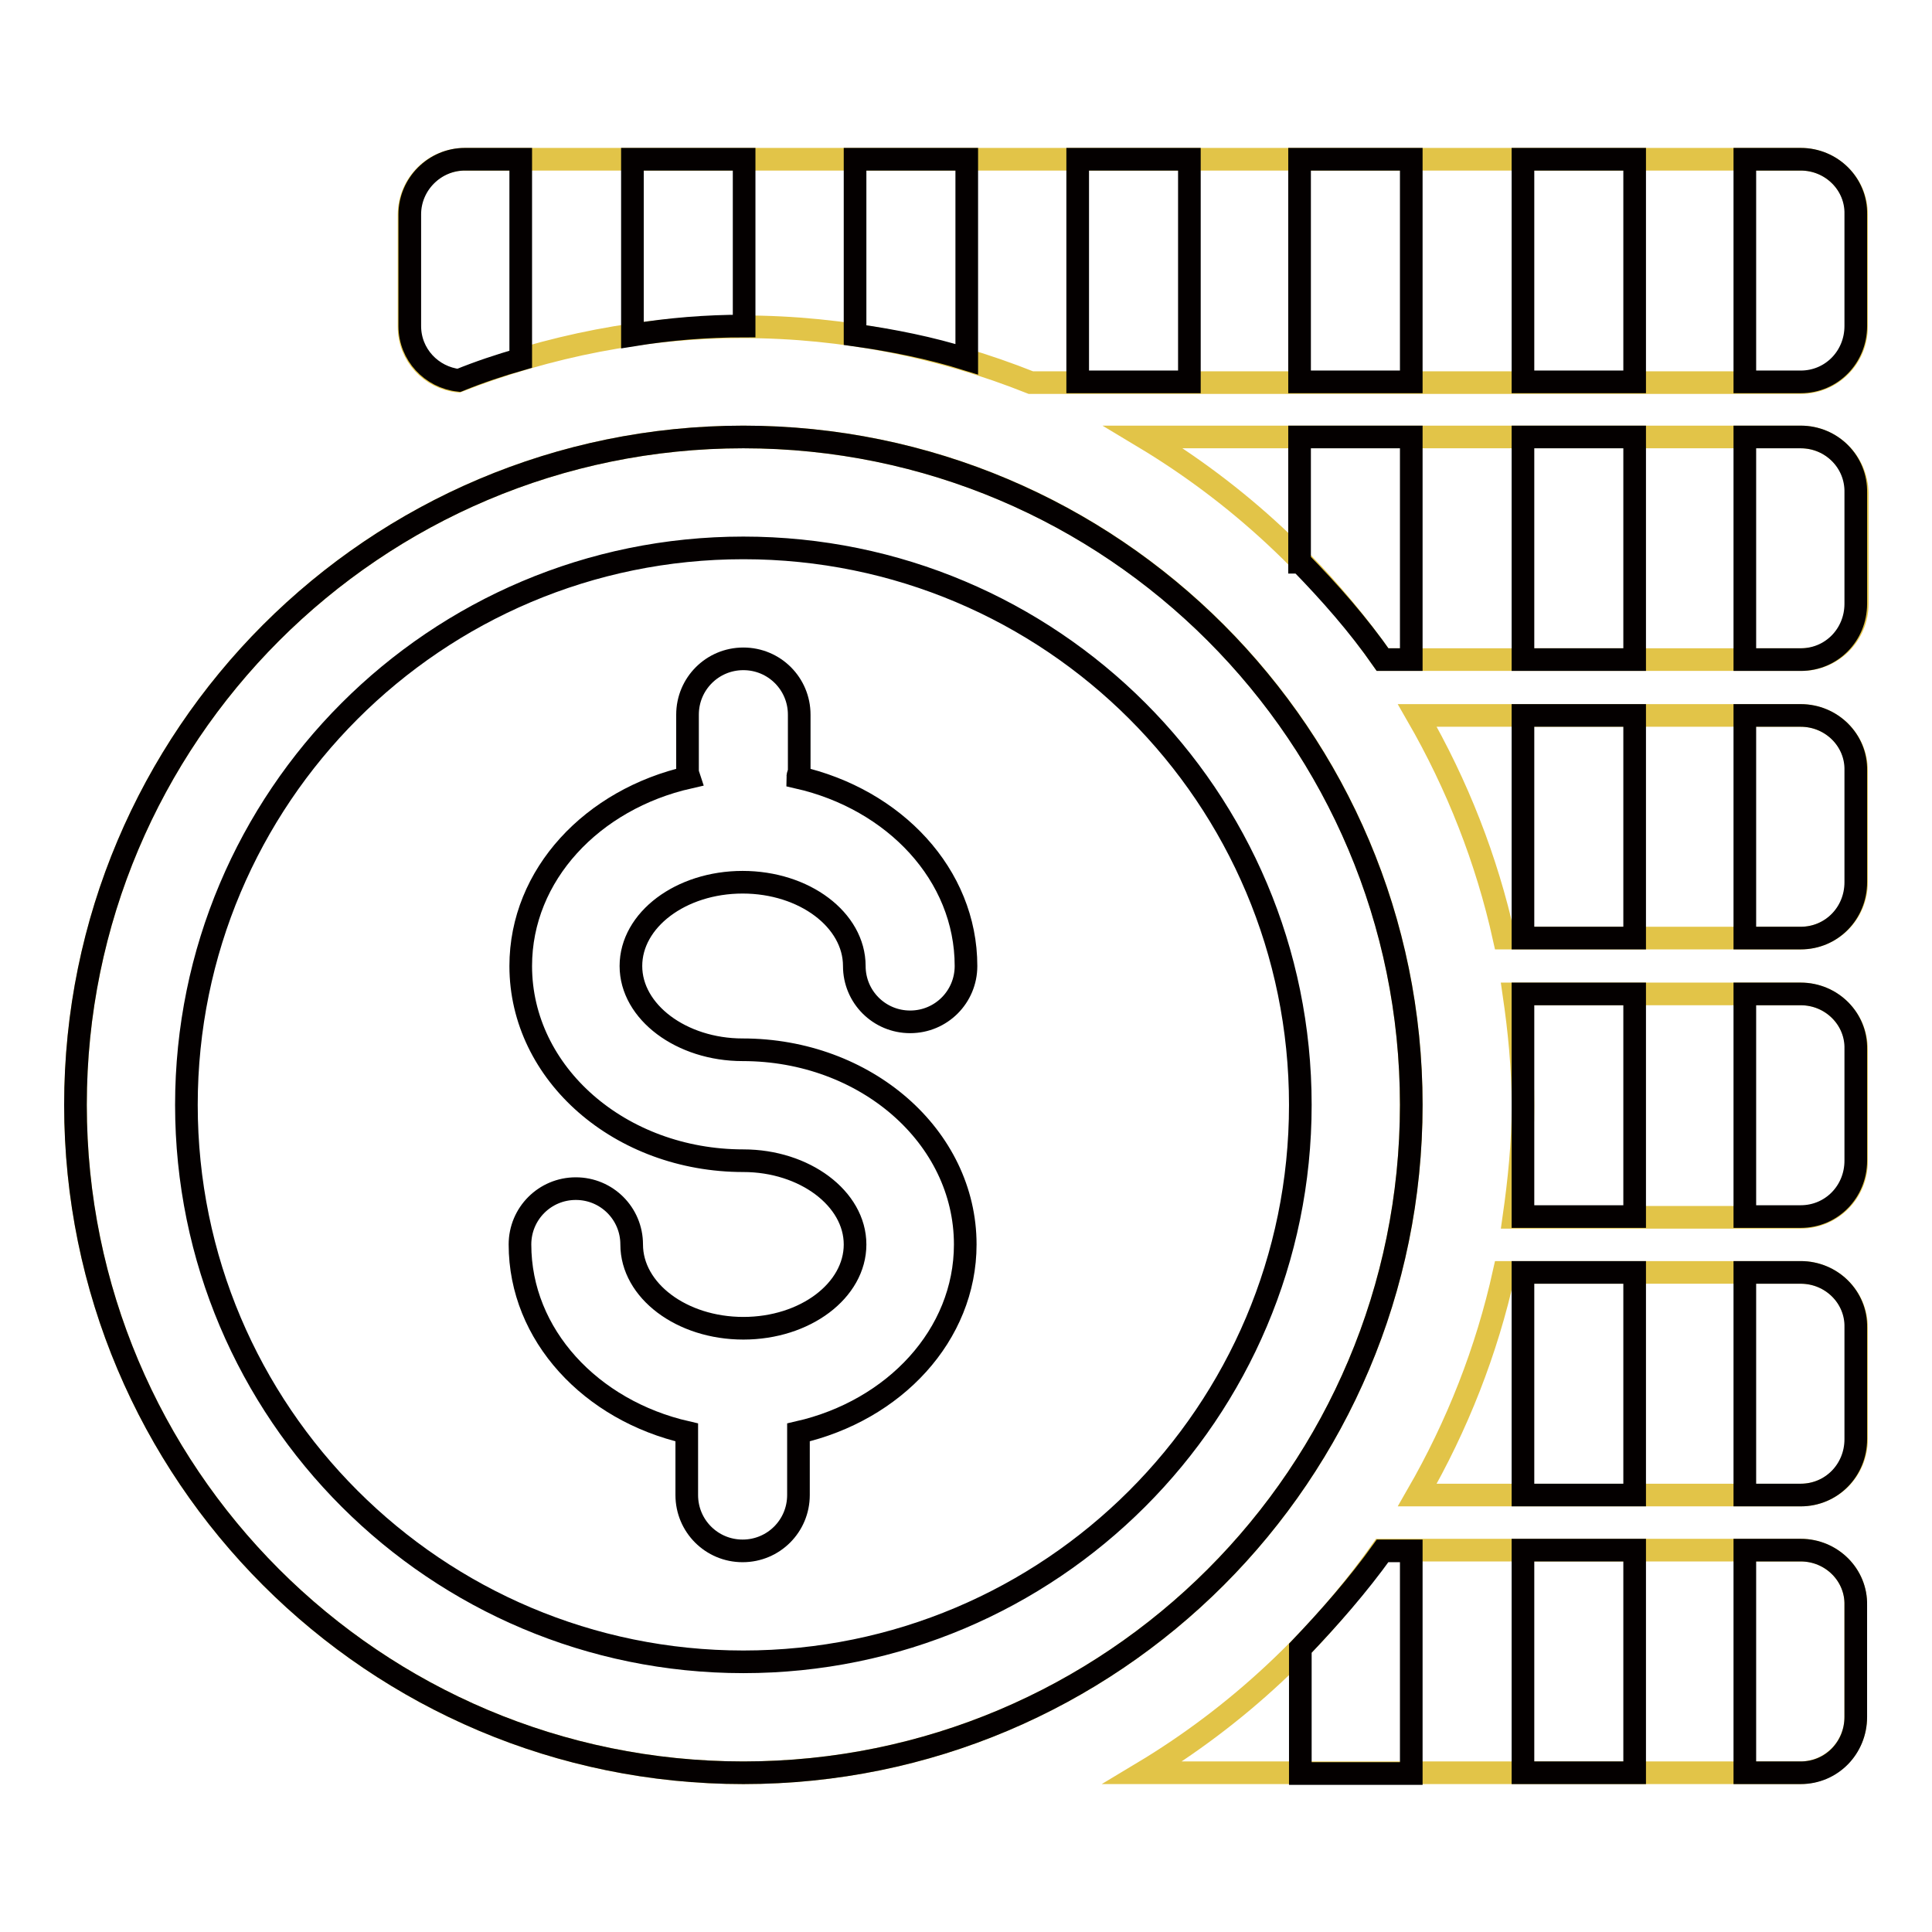 <?xml version="1.0" encoding="utf-8"?>
<!-- Svg Vector Icons : http://www.onlinewebfonts.com/icon -->
<!DOCTYPE svg PUBLIC "-//W3C//DTD SVG 1.1//EN" "http://www.w3.org/Graphics/SVG/1.1/DTD/svg11.dtd">
<svg version="1.1" xmlns="http://www.w3.org/2000/svg" xmlns:xlink="http://www.w3.org/1999/xlink" x="0px" y="0px" viewBox="0 0 256 256" enable-background="new 0 0 256 256" xml:space="preserve">
<g> <path stroke-width="3" fill-opacity="0" stroke="#e2c448"  d="M10,146.4c0,48.9,39.6,88.5,88.5,88.5c48.9,0,88.5-39.6,88.5-88.5c0-48.9-39.6-88.5-88.5-88.5 C49.6,57.9,10,97.6,10,146.4z"/> <path stroke-width="3" fill-opacity="0" stroke="#e2c448"  d="M238.6,205.4h-55.5c-8.4,11.9-19.2,22-31.7,29.5h87.1c4.1,0,7.4-3.3,7.4-7.4v-14.8 C246,208.7,242.7,205.4,238.6,205.4z M238.6,168.6h-39.3c-2.3,10.4-6.2,20.3-11.5,29.5h50.8c4.1,0,7.4-3.3,7.4-7.4v-14.8 C246,171.9,242.7,168.6,238.6,168.6z M238.6,131.7h-38c0.7,4.8,1.2,9.7,1.2,14.8c0,5-0.5,9.9-1.2,14.8h38c4.1,0,7.4-3.3,7.4-7.4 v-14.8C246,135,242.7,131.7,238.6,131.7z M238.6,94.8h-50.8c5.3,9.2,9.2,19.1,11.5,29.5h39.3c4.1,0,7.4-3.3,7.4-7.4v-14.8 C246,98.1,242.7,94.8,238.6,94.8z M238.6,57.9h-87.1c12.5,7.5,23.3,17.5,31.7,29.5h55.5c4.1,0,7.4-3.3,7.4-7.4V65.3 C246,61.2,242.7,57.9,238.6,57.9z M238.6,21.1h-177c-4.1,0-7.4,3.3-7.4,7.4v14.8c0,3.8,2.9,6.8,6.5,7.2c12-4.7,24.8-7.2,37.7-7.2 c13.5,0,26.4,2.7,38.2,7.4h102c4.1,0,7.4-3.3,7.4-7.4V28.4C246,24.4,242.7,21.1,238.6,21.1z"/> <path stroke-width="3" fill-opacity="0" stroke="#040000"  d="M105.7,103c0-0.3,0.2-0.6,0.2-0.9v-7.4c0-4.1-3.3-7.4-7.4-7.4s-7.4,3.3-7.4,7.4v7.4c0,0.3,0.1,0.6,0.2,0.9 C78.5,105.9,69,115.9,69,128c0,14.3,13.2,25.8,29.5,25.8c8.1,0,14.8,5,14.8,11.1c0,6.1-6.6,11.1-14.8,11.1s-14.8-5-14.8-11.1 c0-4.1-3.3-7.4-7.4-7.4s-7.4,3.3-7.4,7.4c0,12,9.4,22,22.1,24.9v8.3c0,4.1,3.3,7.4,7.4,7.4s7.4-3.3,7.4-7.4v-8.3 c12.7-2.9,22.1-12.9,22.1-24.9c0-14.3-13.2-25.8-29.5-25.8c-8.1,0-14.8-5-14.8-11.1c0-6.1,6.6-11.1,14.8-11.1s14.8,5,14.8,11.1 c0,4.1,3.3,7.4,7.4,7.4s7.4-3.3,7.4-7.4C128,115.9,118.5,105.9,105.7,103z"/> <path stroke-width="3" fill-opacity="0" stroke="#040000"  d="M98.5,57.9C49.6,57.9,10,97.6,10,146.4c0,48.9,39.6,88.5,88.5,88.5s88.5-39.6,88.5-88.5 C187,97.6,147.4,57.9,98.5,57.9z M98.5,220.2c-40.7,0-73.8-33-73.8-73.8c0-40.7,33-73.8,73.8-73.8s73.8,33,73.8,73.8 C172.3,187.2,139.2,220.2,98.5,220.2z"/> <path stroke-width="3" fill-opacity="0" stroke="#040000"  d="M201.8,205.4h14.8v29.5h-14.8V205.4z M201.8,168.6h14.8v29.5h-14.8V168.6z M201.8,131.7h14.8v29.5h-14.8 V131.7z M201.8,94.8h14.8v29.5h-14.8V94.8z M201.8,57.9h14.8v29.5h-14.8V57.9z M172.3,21.1H187v29.5h-14.8V21.1z M142.8,21.1h14.8 v29.5h-14.8V21.1z M201.8,21.1h14.8v29.5h-14.8V21.1z M238.6,205.4h-7.4v29.5h7.4c4.1,0,7.3-3.3,7.3-7.4v-14.8 C246,208.7,242.7,205.4,238.6,205.4z M238.6,168.6h-7.4v29.5h7.4c4.1,0,7.3-3.3,7.3-7.4v-14.8C246,171.9,242.7,168.6,238.6,168.6z  M238.6,131.7h-7.4v29.5h7.4c4.1,0,7.3-3.3,7.3-7.4v-14.8C246,135,242.7,131.7,238.6,131.7z M238.6,94.8h-7.4v29.5h7.4 c4.1,0,7.3-3.3,7.3-7.4v-14.8C246,98.1,242.7,94.8,238.6,94.8z M238.6,57.9h-7.4v29.5h7.4c4.1,0,7.3-3.3,7.3-7.4V65.3 C246,61.2,242.7,57.9,238.6,57.9z M238.6,21.1h-7.4v29.5h7.4c4.1,0,7.3-3.3,7.3-7.4V28.4C246,24.4,242.7,21.1,238.6,21.1z  M172.3,74.5c3.9,4,7.7,8.3,10.9,12.9h3.8V57.9h-14.8V74.5z M172.3,218.4v16.6H187v-29.5h-3.8C179.9,210.1,176.2,214.3,172.3,218.4 z M113.3,44.4c5,0.7,10,1.7,14.8,3.2V21.1h-14.8V44.4z M83.8,44.4c4.9-0.8,9.8-1.2,14.8-1.2V21.1H83.8V44.4z M54.3,28.4v14.8 c0,3.8,2.9,6.8,6.5,7.2c2.7-1.1,5.4-2,8.2-2.8V21.1h-7.4C57.6,21.1,54.3,24.4,54.3,28.4z"/></g>
</svg>